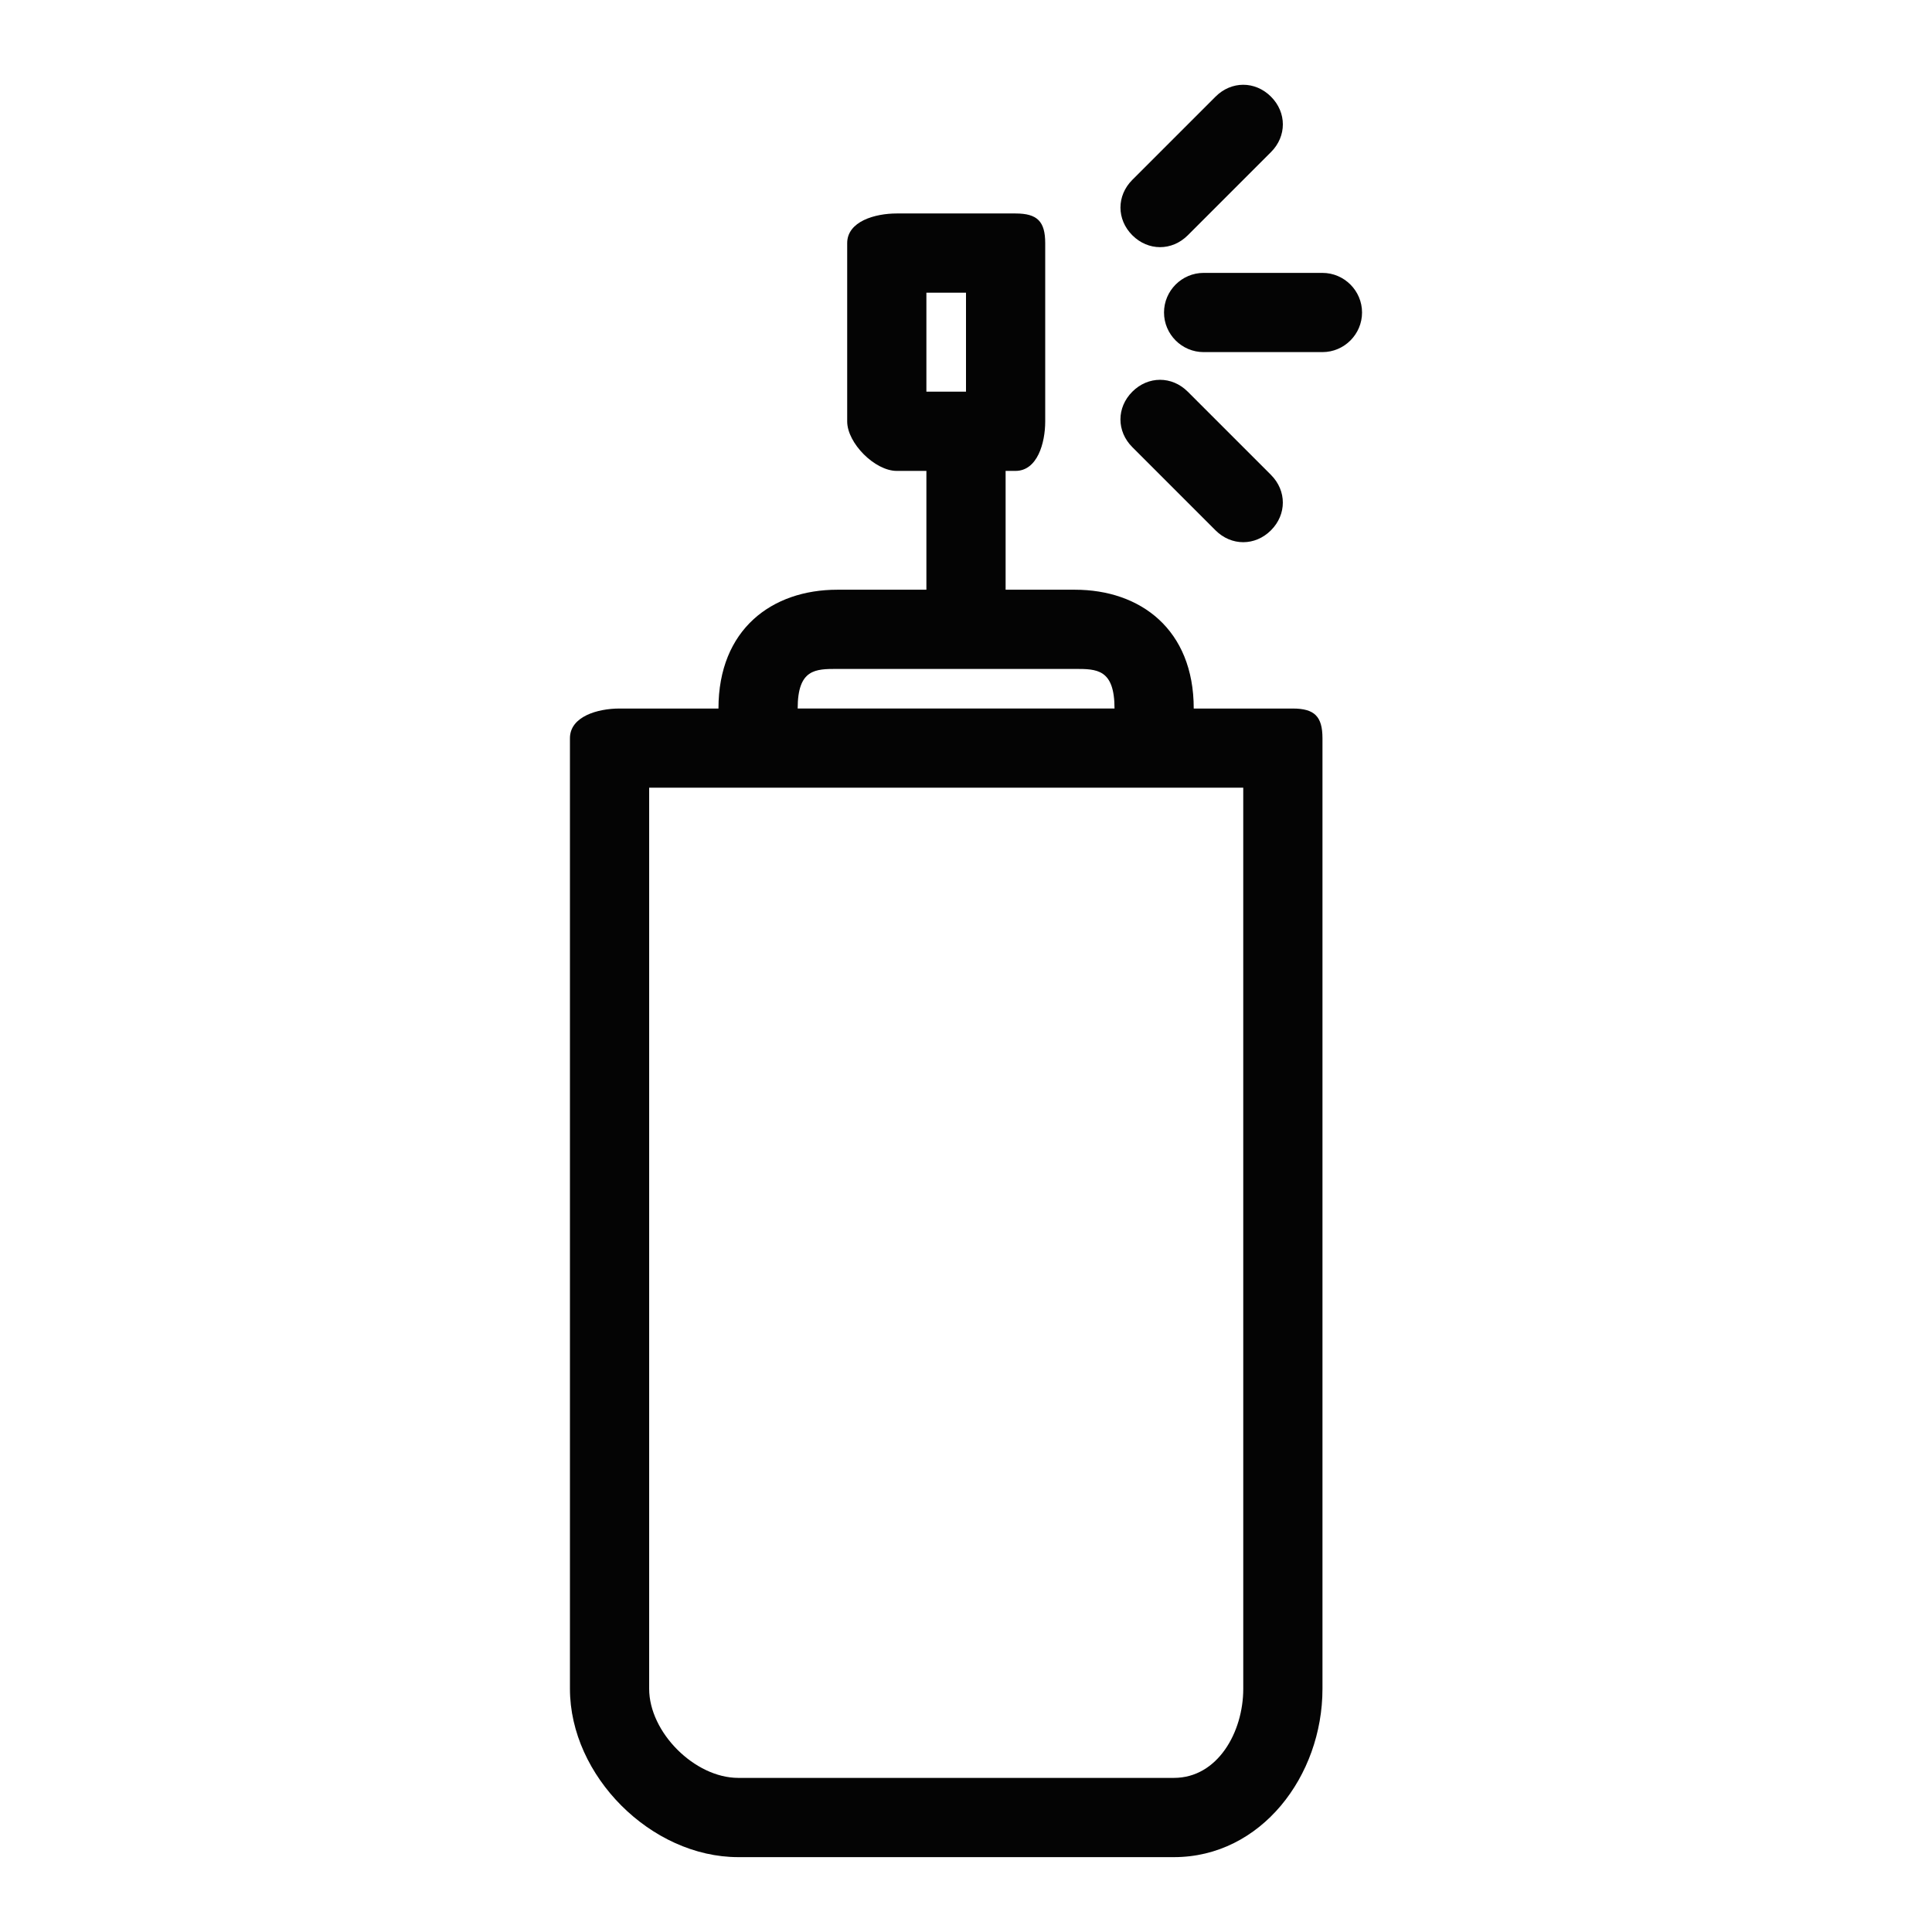 <?xml version="1.0" encoding="UTF-8"?>
<!-- Uploaded to: ICON Repo, www.svgrepo.com, Generator: ICON Repo Mixer Tools -->
<svg width="800px" height="800px" version="1.1" viewBox="144 144 512 512" xmlns="http://www.w3.org/2000/svg">
 <g fill="#040404">
  <path d="m486.59 331.77h-26.238c0-20.992-14.168-31.488-31.488-31.488h-18.367v-31.488h2.625c5.773 0 7.871-7.348 7.871-13.121v-47.23c0-5.773-2.098-7.871-7.871-7.871h-31.488c-5.773 0-13.121 2.098-13.121 7.871v47.23c0 5.773 7.348 13.121 13.121 13.121h7.871v31.488h-23.617c-17.32 0-31.488 10.496-31.488 31.488h-26.238c-5.773 0-13.121 2.098-13.121 7.871v251.91c0 23.09 21.516 44.609 44.609 44.609h115.46c23.09 0 39.359-21.516 39.359-44.609v-251.91c-0.004-5.769-2.102-7.871-7.875-7.871zm-97.086-110.21h10.496v26.238h-10.496zm-23.617 99.711h62.977c5.773 0 10.496 0 10.496 10.496h-83.969c0-10.496 4.723-10.496 10.496-10.496zm107.59 270.27c0 11.547-6.824 23.617-18.367 23.617h-115.46c-11.547 0-23.617-12.07-23.617-23.617v-238.79h157.44z"/>
  <path d="m494.46 216.32h-31.488c-5.773 0-10.496 4.723-10.496 10.496s4.723 10.496 10.496 10.496h31.488c5.773 0 10.496-4.723 10.496-10.496 0-5.769-4.723-10.496-10.496-10.496z"/>
  <path d="m466.12 284.54c2.098 2.098 4.723 3.148 7.348 3.148s5.246-1.051 7.348-3.148c4.199-4.199 4.199-10.496 0-14.695l-22.043-22.043c-4.199-4.199-10.496-4.199-14.695 0-4.199 4.199-4.199 10.496 0 14.695z"/>
  <path d="m451.43 209.5c2.625 0 5.246-1.051 7.348-3.148l22.043-22.043c4.199-4.199 4.199-10.496 0-14.695-4.199-4.199-10.496-4.199-14.695 0l-22.043 22.043c-4.199 4.199-4.199 10.496 0 14.695 2.098 2.098 4.723 3.148 7.348 3.148z"/>
 </g>
</svg>